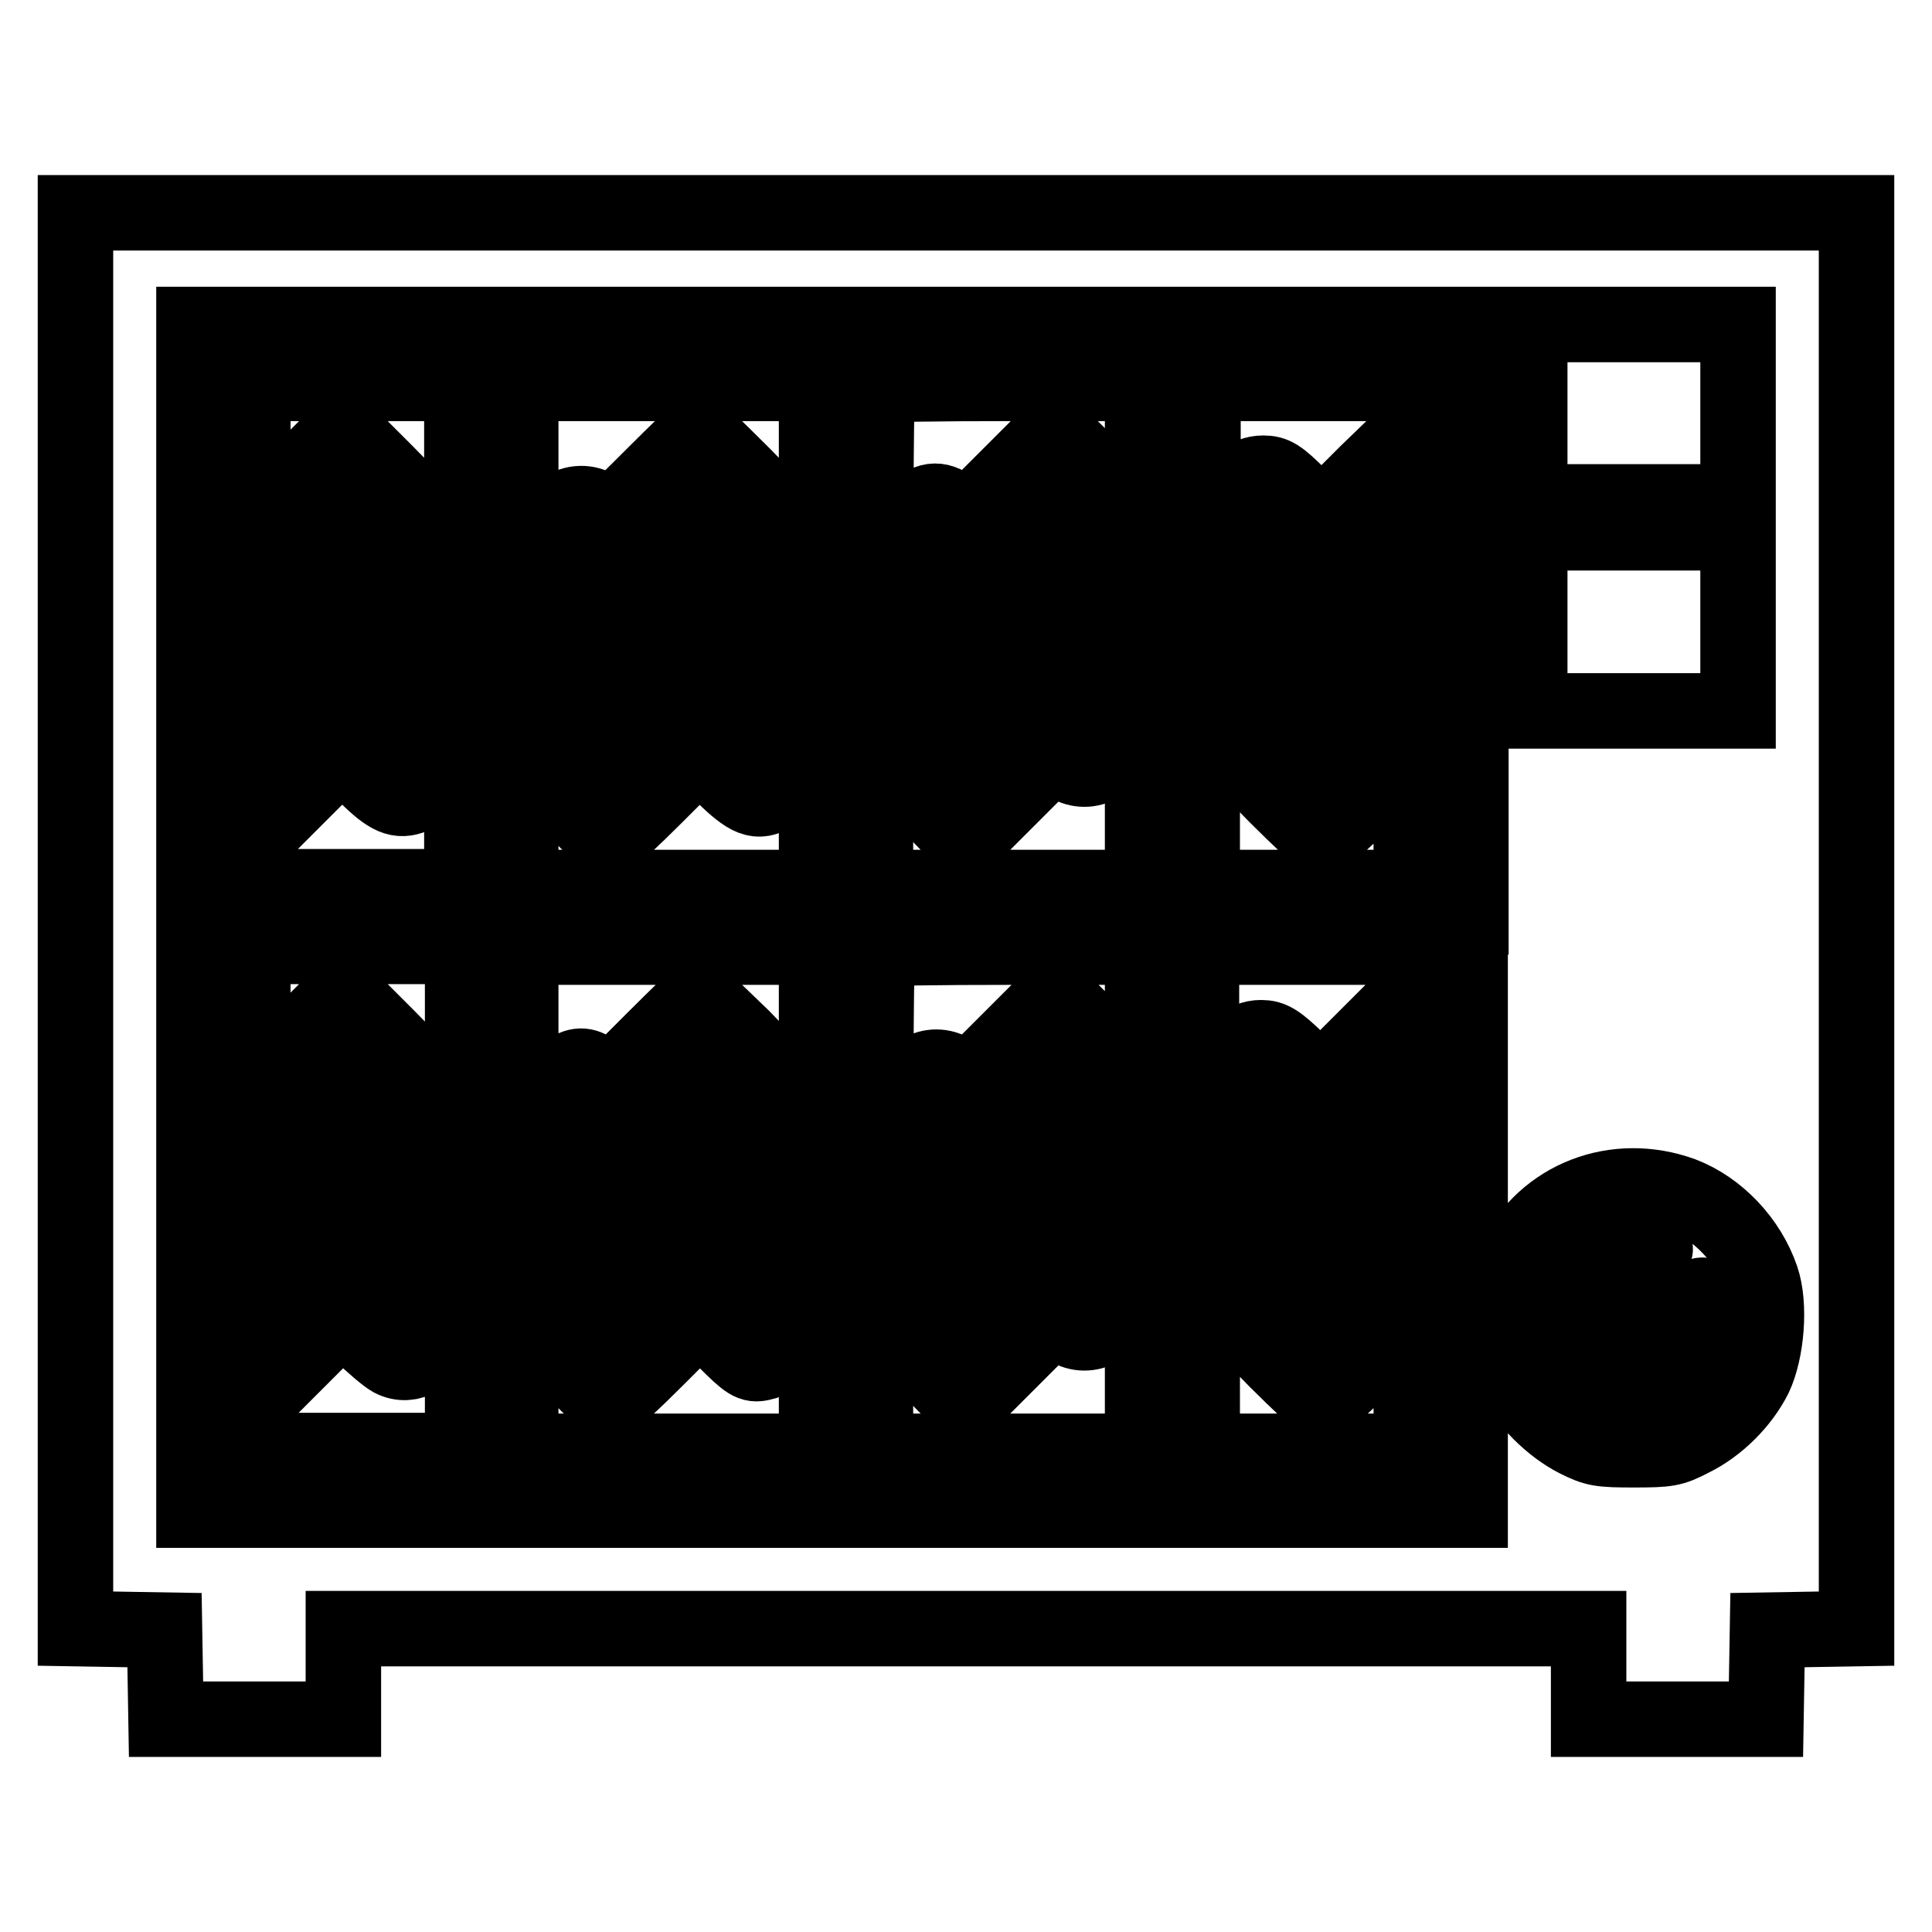<?xml version="1.0" encoding="utf-8"?>
<!-- Svg Vector Icons : http://www.onlinewebfonts.com/icon -->
<!DOCTYPE svg PUBLIC "-//W3C//DTD SVG 1.1//EN" "http://www.w3.org/Graphics/SVG/1.1/DTD/svg11.dtd">
<svg version="1.1" xmlns="http://www.w3.org/2000/svg" xmlns:xlink="http://www.w3.org/1999/xlink" x="0px" y="0px" viewBox="0 0 256 256" enable-background="new 0 0 256 256" xml:space="preserve">
<g><g><g><path stroke-width="10" fill-opacity="0" stroke="#000000"  d="M10,122v93.8l5.9,0.1l5.9,0.1l0.1,5.9l0.1,5.9h11.7h11.8v-6v-6H128h82.5v6v6h11.8H234l0.1-5.9l0.1-5.9l5.9-0.1l5.9-0.1V122V28.2H128H10V122z M194.8,121.5v78.6h-84.6H25.7v-78.6V43h84.6h84.6V121.5L194.8,121.5z M230.3,54.7v11.8h-13.8h-13.8V54.7V43h13.8h13.8V54.7z M230.3,82.4v11.8h-13.8h-13.8V82.4V70.6h13.8h13.8V82.4z M222.9,158.3c4.7,1.8,8.8,6.1,10.5,11.1c1.2,3.5,0.7,9.6-0.9,13c-1.7,3.4-4.9,6.6-8.4,8.3c-2.5,1.3-3.1,1.4-7.6,1.4c-4.4,0-5.1-0.1-7.5-1.3c-3.4-1.7-6.8-5.1-8.5-8.5c-1.2-2.4-1.3-3.1-1.3-7.5c0-4.6,0.1-5.1,1.5-7.9C204.7,158.7,214.1,155.1,222.9,158.3z"/><path stroke-width="10" fill-opacity="0" stroke="#000000"  d="M33.5,59.9V69l6-6l6-6l5.8,5.8c5.4,5.5,5.8,5.9,5.8,7.7c0,2.3-1.4,3.8-3.8,3.8c-1.4,0-2.2-0.4-4.8-2.9l-3.1-3l-5.9,5.9l-5.9,5.9v2.3v2.3l6-6l6-6l5.7,5.8c5.4,5.5,5.8,5.9,5.8,7.7c0,2.7-1.7,4.1-4.7,3.9c-0.5,0-2.3-1.4-4-3l-3.1-3l-5.9,5.9l-5.9,5.9V98v2.3l5.9-5.9l5.9-5.9l5.9,5.9c5.3,5.3,5.9,6,5.9,7.5c0,2-0.8,3.1-2.7,3.7c-1.8,0.6-3.2-0.1-6.5-3.5l-2.5-2.6l-5.9,5.9l-5.9,5.9v3.1v3.1h13.8h13.8V84.2V50.8H47.3H33.5L33.5,59.9L33.5,59.9z"/><path stroke-width="10" fill-opacity="0" stroke="#000000"  d="M69,84.2v33.4h19.6h19.6V84.2V50.8H88.6H69V84.2z M98.6,63.1c6.1,6.2,6.5,6.8,5.2,9.3c-0.7,1.5-1.5,1.9-3.6,1.9c-1.2,0-2-0.6-4.4-3l-3-3l-5.9,5.9L81,80.1l-3.9-3.9c-2.1-2.1-4-4.3-4-4.8c-0.6-3.9,3.9-6.2,6.8-3.5c1,0.8,1,0.8,6.7-4.9c3.2-3.2,5.9-5.8,6-5.8C92.6,57.2,95.4,59.9,98.6,63.1z M98.4,78.5c3.1,3.1,5.8,6.2,5.9,6.8c0.6,2.7-1.9,5.3-4.6,4.7c-0.6-0.1-2.4-1.6-4-3.2l-3-3l-5.9,5.9L81,95.7L77.3,92c-2-2-3.9-4.2-4.1-4.7c-0.6-1.5,0.3-3.7,1.9-4.5c1.8-0.9,2.3-0.9,4.2,0.4l1.7,1.1l5.7-5.7c3.1-3.1,5.8-5.7,5.9-5.7C92.6,72.9,95.3,75.5,98.4,78.5z M103.8,100.2c1,1.8,0.4,3.9-1.3,5c-2.1,1.3-3.3,0.8-6.8-2.6l-3-3l-5.8,5.8c-3.2,3.2-6,5.8-6.3,5.8s-2.1-1.6-4-3.6c-3.2-3.3-3.5-3.8-3.5-5.4c0-3.6,3.5-5.1,6.5-2.9l1.4,1l5.9-5.8l5.8-5.8l5.2,5.2C100.8,96.6,103.5,99.6,103.8,100.2z"/><path stroke-width="10" fill-opacity="0" stroke="#000000"  d="M116.3,51.1c-0.2,0.1-0.3,15.2-0.3,33.4v33.1h17.7h17.7V84.2V50.8h-17.4C124.5,50.8,116.5,50.9,116.3,51.1z M147.5,66.7c0,1.3-0.3,1.9-1.3,2.8c-1.6,1.4-3,1.4-4.9,0l-1.6-1.1l-5.9,5.8l-5.9,5.8l-3.9-4c-4.5-4.6-4.9-5.9-2.6-8.3c1.7-1.7,3.2-1.7,5.1-0.1l1.5,1.2l5.8-5.8l5.9-5.9l3.9,3.9C147.1,64.6,147.5,65.2,147.5,66.7z M147.5,82.4c0,3.4-3.9,5-6.5,2.8l-1.3-1.2l-5.9,5.9l-5.9,5.9l-3.9-4c-3.2-3.3-3.9-4.2-3.9-5.4c0-3.5,4.1-5.3,6.7-2.9l1.2,1.1l5.9-5.9l5.9-5.9l3.9,3.9C147.1,80.3,147.5,80.9,147.5,82.4z M147.5,98.1c0,3.4-3.9,5-6.5,2.8l-1.3-1.2l-5.9,5.9l-5.9,5.9l-3.9-4c-3.2-3.3-3.9-4.2-3.9-5.4c0-3.4,3.7-5,6.5-2.9l1.4,1l5.9-5.8l5.8-5.8l3.9,3.9C147.1,96,147.5,96.6,147.5,98.1z"/><path stroke-width="10" fill-opacity="0" stroke="#000000"  d="M159.3,84.2v33.4h13.8H187v-8.9v-8.9l-5.7,5.7c-3.1,3.1-5.9,5.6-6.1,5.6c-0.2,0-3-2.6-6.1-5.7c-5.2-5.3-5.6-5.9-5.6-7.4c0-2.2,1.7-4,3.7-4c1.2,0,2.1,0.6,4.6,3.1l3.2,3.1l5.9-5.9l6-6v-2.3v-2.3l-6,6l-6,6l-5.8-5.8c-5.3-5.3-5.8-5.9-5.8-7.5c0-2.3,1.7-4,3.9-4c1.4,0,2.2,0.5,4.8,3l3.1,3l5.9-5.9l5.9-5.9v-2.3v-2.3l-6,6l-6,6l-5.7-5.8c-5.3-5.3-5.8-6-5.8-7.5c0-2.3,1.7-4,4-4c1.4,0,2.1,0.4,4.7,3l3.1,2.9l5.9-5.9L187,57v-3.1v-3.1h-13.8h-13.8V84.2L159.3,84.2z"/><path stroke-width="10" fill-opacity="0" stroke="#000000"  d="M33.5,134.5v9.1l6-6l6-6l5.8,5.8c5.4,5.5,5.8,5.9,5.8,7.7c0,2.4-1.4,3.8-3.9,3.8c-1.5,0-2.2-0.4-4.8-3l-3.1-3l-5.9,5.9l-5.9,5.9v2.3v2.3l5.9-5.9l5.9-5.9l5.9,5.9c5.3,5.3,5.9,6,5.9,7.5c0,1.7-1.2,3.2-2.9,3.8c-1.3,0.5-3.6-0.8-6.3-3.5l-2.5-2.6l-5.9,5.9l-5.9,5.9v2.3v2.3l5.9-5.9l5.9-5.9l5.9,5.9c5.4,5.4,5.9,6,5.9,7.6c0,2.9-2.8,4.7-5.3,3.4c-0.7-0.4-2.5-1.9-3.9-3.3l-2.5-2.6l-5.9,5.9l-5.9,5.9v3.1v3.1h13.8h13.8v-33.4v-33.4H47.3H33.5L33.5,134.5L33.5,134.5z"/><path stroke-width="10" fill-opacity="0" stroke="#000000"  d="M69,158.9v33.4h19.6h19.6v-33.4v-33.4H88.6H69V158.9z M98.4,137.5c3.2,3.3,5.8,6.2,5.9,6.9c0.4,1.4-0.7,3.8-1.8,4.3c-0.4,0.1-1.4,0.3-2.3,0.3c-1.2,0-2-0.6-4.4-3l-3-3l-5.9,5.9l-5.9,5.9l-3.9-3.9c-2.1-2.1-4-4.3-4-4.8c-0.3-1.7,0.6-3.5,2-4.2c1.8-0.9,2.3-0.9,4.2,0.4l1.7,1.1l5.7-5.7c3.1-3.1,5.8-5.7,5.9-5.7C92.6,131.9,95.3,134.5,98.4,137.5z M104.3,160c0.4,1.9-0.5,3.6-2.3,4.4c-0.9,0.4-2,0.6-2.4,0.4c-0.5-0.2-2.2-1.6-3.8-3.2l-3-3l-5.8,5.8c-3.2,3.2-6,5.8-6.3,5.8c-0.8,0-7-6.6-7.6-8c-0.3-0.9-0.3-1.7,0.2-2.8c1.1-2.7,4.4-3,6.9-0.8c0.8,0.7,1.2,0.4,6.7-5.1l5.9-5.9l5.6,5.6C101.7,156.6,104.1,159.3,104.3,160z M103.8,174.9c1.3,2.5,0,5.1-2.9,5.7c-1.3,0.3-1.8,0-4.8-3l-3.4-3.3l-5.7,5.7c-3.2,3.2-6,5.8-6.3,5.8c-0.8,0-7.6-7.2-7.6-8.1c-0.3-4.2,3.2-6.2,6.6-3.8l1.4,1l5.8-5.9l5.9-5.8l5.2,5.2C100.8,171.3,103.5,174.2,103.8,174.9z"/><path stroke-width="10" fill-opacity="0" stroke="#000000"  d="M116.3,125.8c-0.2,0.1-0.3,15.2-0.3,33.4v33.1h17.7h17.7v-33.4v-33.4h-17.4C124.5,125.5,116.5,125.6,116.3,125.8z M147.5,141.4c0,2.4-2,4.1-4.3,3.7c-0.9-0.1-2-0.7-2.5-1.2l-1-0.9l-5.9,5.9l-5.9,5.9l-3.9-4c-3.2-3.3-3.9-4.2-3.9-5.4c0-3.5,4.1-5.3,6.7-2.9l1.2,1.1l5.9-5.9l5.9-5.9l3.9,3.9C147.1,139.3,147.5,139.9,147.5,141.4z M147.5,157.1c0,3.4-3.9,5-6.5,2.8l-1.3-1.2l-5.9,5.9l-5.9,5.9l-3.9-4c-3.2-3.3-3.9-4.2-3.9-5.4c0-3.5,4.1-5.3,6.7-2.9l1.2,1.1l5.9-5.9l5.9-5.9l3.9,3.9C147.1,155,147.5,155.6,147.5,157.1z M147.5,172.8c0,3.4-3.9,5-6.5,2.8l-1.3-1.2l-5.9,5.9l-5.9,5.9l-3.9-4c-3.3-3.3-3.9-4.2-3.9-5.4c0-3.2,4-4.9,6.7-2.8l1.2,1l5.8-5.9l5.9-5.8l3.9,3.9C147.1,170.6,147.5,171.2,147.5,172.8z"/><path stroke-width="10" fill-opacity="0" stroke="#000000"  d="M159.3,158.9v33.4h13.8H187v-8.8v-8.9l-5.7,5.7c-3.1,3.1-5.9,5.6-6.1,5.6c-0.2,0-3-2.6-6.1-5.7c-5.2-5.3-5.6-5.9-5.6-7.4c0-2.2,1.7-4,3.7-4c1.2,0,2.1,0.6,4.6,3.1l3.2,3.1l5.9-5.9c5.9-5.9,6-6,6-8.1v-2.1l-5.7,5.7c-3.1,3.1-5.9,5.6-6.1,5.6c-0.2,0-3-2.6-6.1-5.7c-5.2-5.3-5.6-5.9-5.6-7.4c0-2.2,1.7-4,3.7-4c1.2,0,2.1,0.6,4.6,3.1l3.2,3.1l5.9-5.9l6-6v-2.3v-2.3l-6,6l-6,6l-5.8-5.8c-5.3-5.3-5.8-5.9-5.8-7.5c0-2.3,1.7-4,3.9-4c1.4,0,2.2,0.5,4.8,3l3.1,3l5.9-5.9l5.9-5.9v-3.1v-3.1h-13.8h-13.8V158.9L159.3,158.9z"/><path stroke-width="10" fill-opacity="0" stroke="#000000"  d="M211.8,166.2c-3,1.6-4.7,4.3-4.9,7.9c-0.2,3.3,0.6,5.5,3,7.7c6,5.8,16.3,1.4,16.3-7c0-4-0.2-4.1-3.5-1c-2.3,2.2-3.2,2.8-4.4,2.8c-2,0-3.7-1.8-3.7-3.9c0-1.4,0.4-2.1,2.5-4.3c1.4-1.5,2.4-2.8,2.2-3C218.7,164.6,213.8,165.2,211.8,166.2z"/></g></g></g>
</svg>